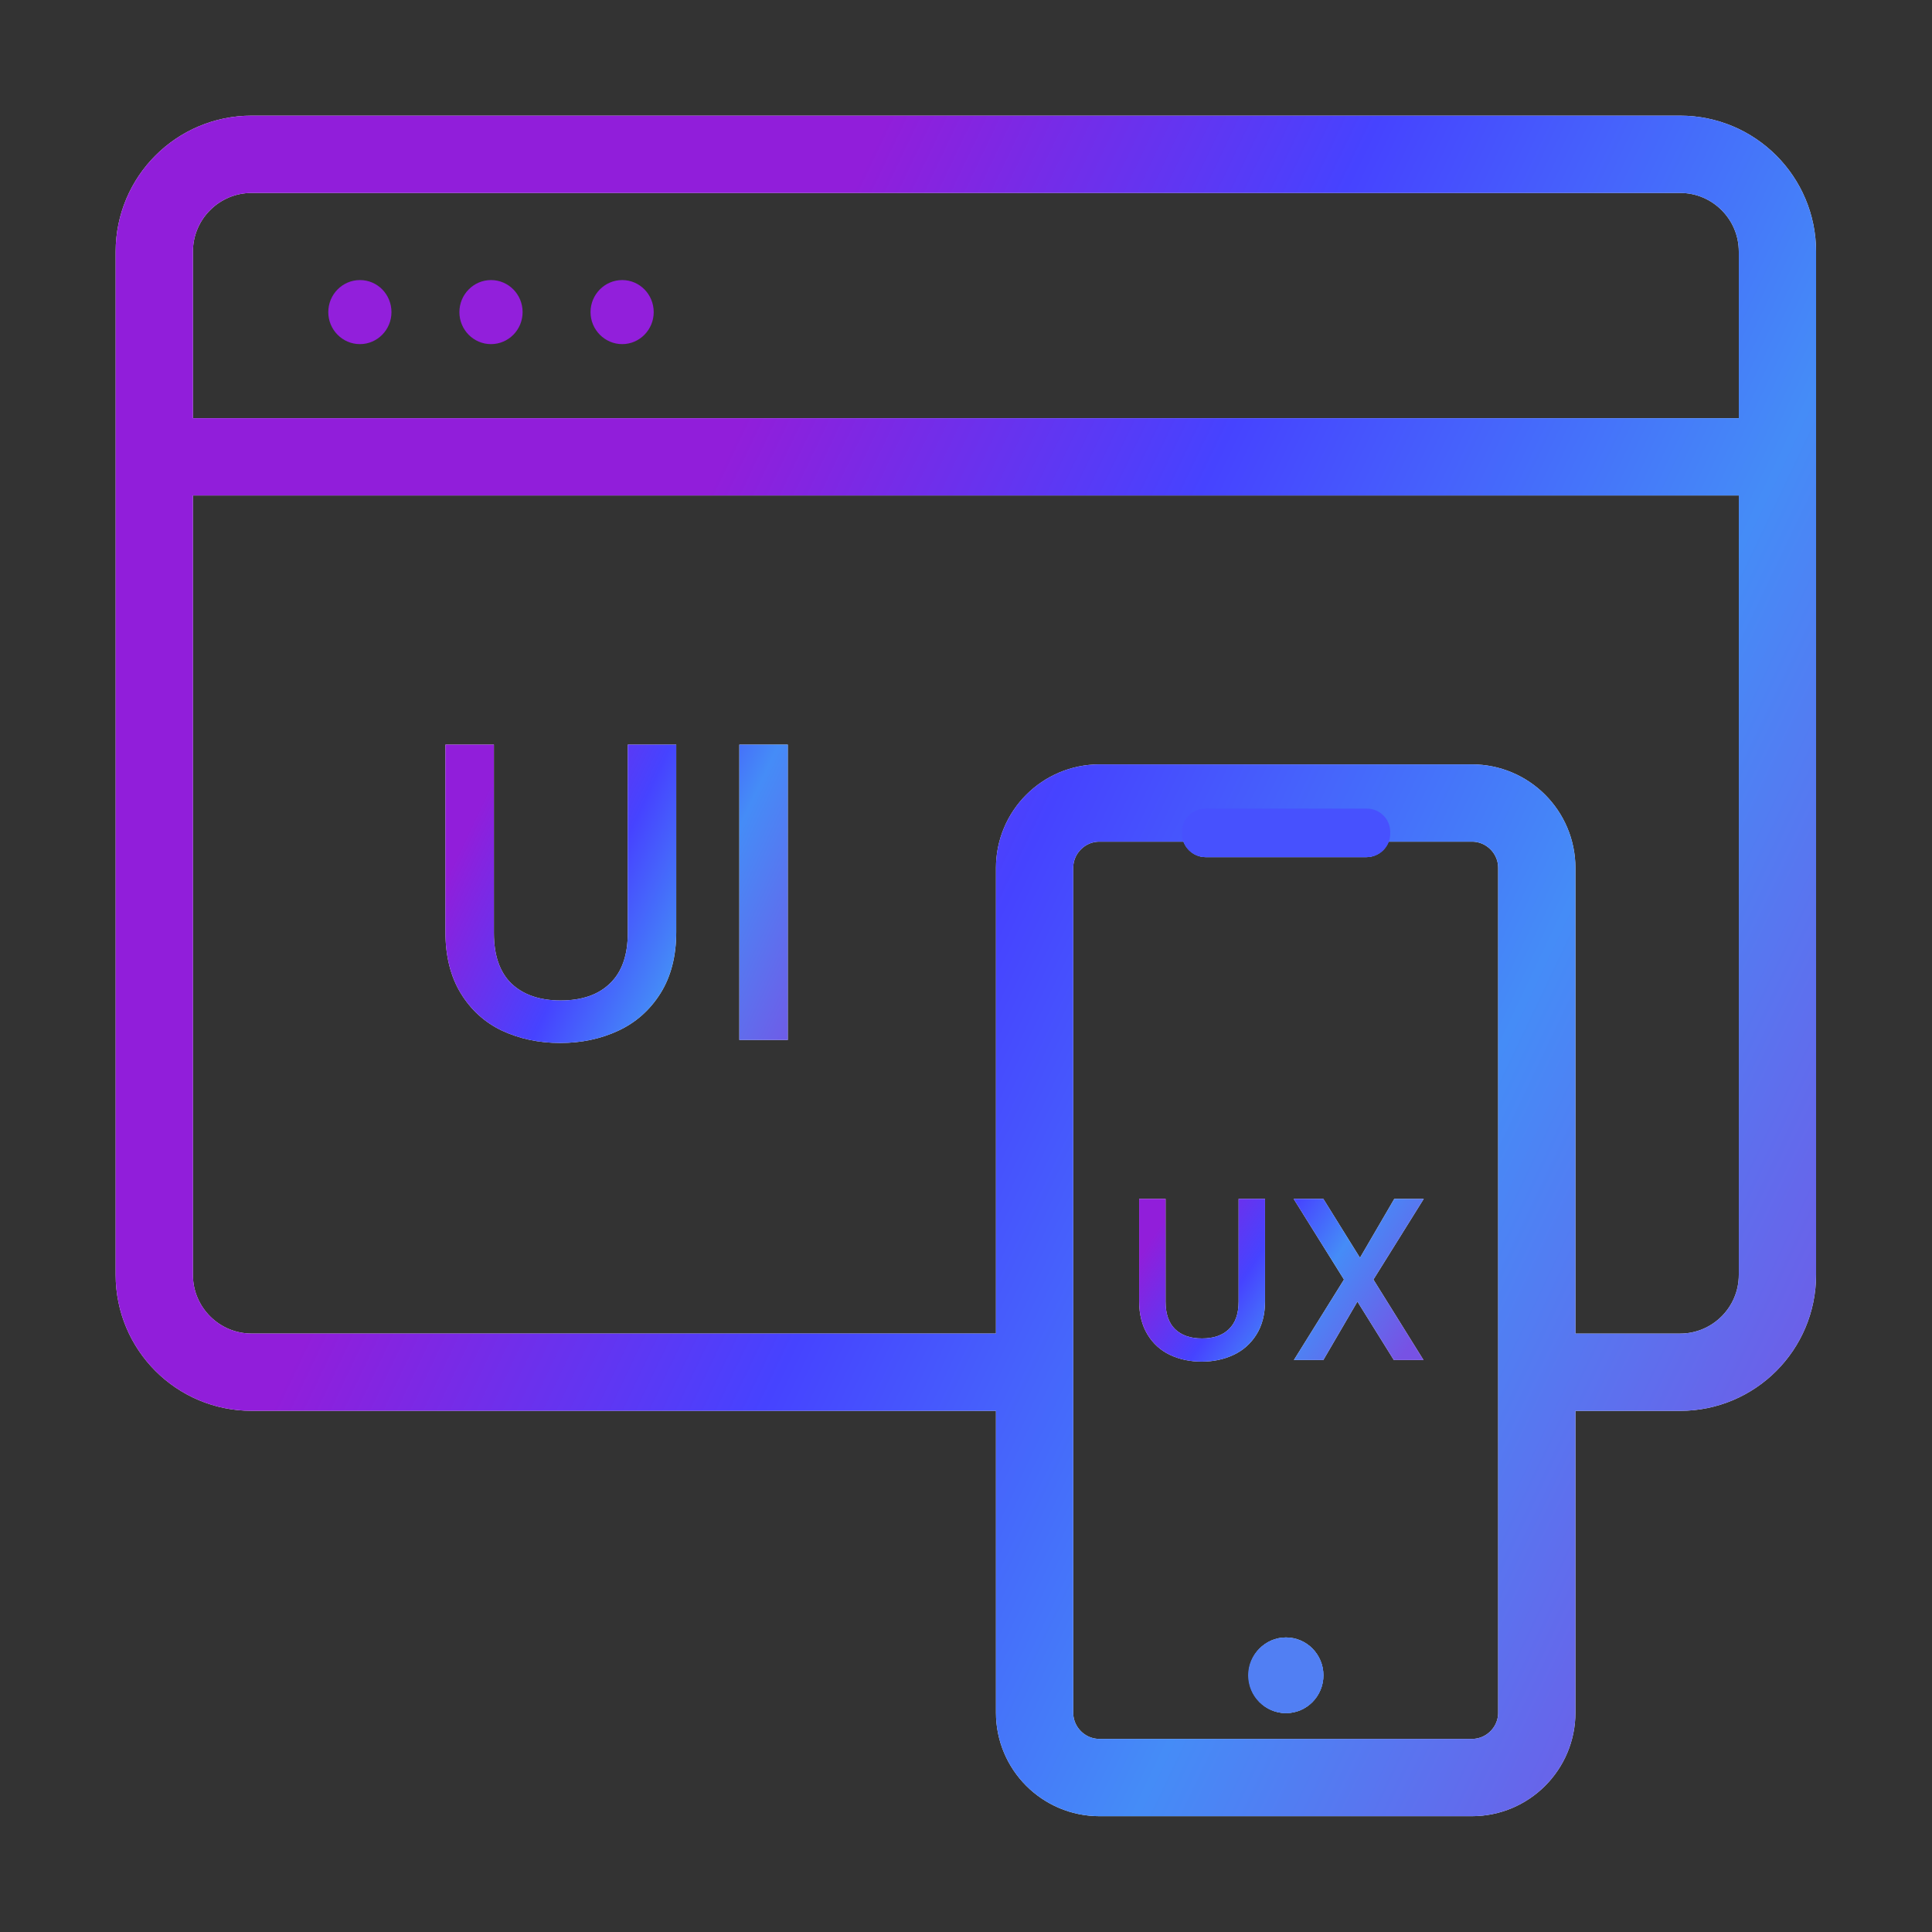 <svg width="50" height="50" viewBox="0 0 50 50" fill="none" xmlns="http://www.w3.org/2000/svg">
<rect x="0" y="0" width="50" height="50" fill="#333333" stroke="none"/>
<path d="M30.165 31.027V33.685C30.165 34.001 30.247 34.239 30.411 34.399C30.579 34.559 30.811 34.639 31.107 34.639C31.407 34.639 31.639 34.559 31.803 34.399C31.971 34.239 32.055 34.001 32.055 33.685V31.027H32.739V33.673C32.739 34.013 32.665 34.301 32.517 34.537C32.369 34.773 32.171 34.949 31.923 35.065C31.675 35.181 31.401 35.239 31.101 35.239C30.801 35.239 30.527 35.181 30.279 35.065C30.035 34.949 29.841 34.773 29.697 34.537C29.553 34.301 29.481 34.013 29.481 33.673V31.027H30.165ZM35.544 33.115L36.84 35.197H36.072L35.13 33.685L34.248 35.197H33.486L34.782 33.115L33.48 31.027H34.248L35.196 32.551L36.084 31.027H36.846L35.544 33.115Z" fill="#F5F5F5"/>
<path d="M30.165 31.027V33.685C30.165 34.001 30.247 34.239 30.411 34.399C30.579 34.559 30.811 34.639 31.107 34.639C31.407 34.639 31.639 34.559 31.803 34.399C31.971 34.239 32.055 34.001 32.055 33.685V31.027H32.739V33.673C32.739 34.013 32.665 34.301 32.517 34.537C32.369 34.773 32.171 34.949 31.923 35.065C31.675 35.181 31.401 35.239 31.101 35.239C30.801 35.239 30.527 35.181 30.279 35.065C30.035 34.949 29.841 34.773 29.697 34.537C29.553 34.301 29.481 34.013 29.481 33.673V31.027H30.165ZM35.544 33.115L36.84 35.197H36.072L35.13 33.685L34.248 35.197H33.486L34.782 33.115L33.48 31.027H34.248L35.196 32.551L36.084 31.027H36.846L35.544 33.115Z" fill="url(#paint0_linear_23_4652)"/>
<path d="M12.782 19.27V24.143C12.782 24.722 12.932 25.158 13.233 25.452C13.541 25.745 13.966 25.892 14.509 25.892C15.059 25.892 15.484 25.745 15.785 25.452C16.093 25.158 16.247 24.722 16.247 24.143V19.27H17.501V24.121C17.501 24.744 17.365 25.272 17.094 25.705C16.823 26.137 16.46 26.46 16.005 26.673C15.55 26.885 15.048 26.992 14.498 26.992C13.948 26.992 13.446 26.885 12.991 26.673C12.544 26.46 12.188 26.137 11.924 25.705C11.66 25.272 11.528 24.744 11.528 24.121V19.27H12.782ZM20.388 19.27V26.915H19.134V19.27H20.388Z" fill="#F5F5F5"/>
<path d="M12.782 19.27V24.143C12.782 24.722 12.932 25.158 13.233 25.452C13.541 25.745 13.966 25.892 14.509 25.892C15.059 25.892 15.484 25.745 15.785 25.452C16.093 25.158 16.247 24.722 16.247 24.143V19.27H17.501V24.121C17.501 24.744 17.365 25.272 17.094 25.705C16.823 26.137 16.46 26.46 16.005 26.673C15.55 26.885 15.048 26.992 14.498 26.992C13.948 26.992 13.446 26.885 12.991 26.673C12.544 26.46 12.188 26.137 11.924 25.705C11.66 25.272 11.528 24.744 11.528 24.121V19.27H12.782ZM20.388 19.27V26.915H19.134V19.27H20.388Z" fill="url(#paint1_linear_23_4652)"/>
<path d="M10.131 8.078C10.131 8.534 9.766 8.906 9.315 8.906C8.863 8.906 8.496 8.534 8.496 8.078C8.496 7.621 8.862 7.248 9.316 7.248C9.769 7.248 10.131 7.619 10.131 8.078Z" fill="#921FDB"/>
<path d="M13.525 8.078C13.525 8.534 13.16 8.906 12.707 8.906C12.255 8.906 11.889 8.534 11.889 8.078C11.889 7.621 12.256 7.248 12.707 7.248C13.16 7.248 13.525 7.619 13.525 8.078Z" fill="#921FDB"/>
<path d="M16.918 8.078C16.918 8.534 16.552 8.906 16.102 8.906C15.653 8.906 15.283 8.534 15.283 8.078C15.283 7.621 15.65 7.248 16.103 7.248C16.554 7.248 16.918 7.619 16.918 8.078Z" fill="#921FDB"/>
<path d="M35.353 22.183H31.209C30.868 22.183 30.589 21.901 30.589 21.555C30.589 21.21 30.868 20.927 31.209 20.927H35.353C35.696 20.927 35.975 21.212 35.975 21.555C35.976 21.901 35.696 22.183 35.353 22.183Z" fill="#F5F5F5"/>
<path d="M35.353 22.183H31.209C30.868 22.183 30.589 21.901 30.589 21.555C30.589 21.21 30.868 20.927 31.209 20.927H35.353C35.696 20.927 35.975 21.212 35.975 21.555C35.976 21.901 35.696 22.183 35.353 22.183Z" fill="#466FFB"/>
<path d="M34.249 43.356C34.249 43.897 33.817 44.336 33.281 44.336C32.747 44.336 32.315 43.897 32.315 43.356C32.315 42.815 32.748 42.377 33.281 42.377C33.817 42.377 34.249 42.816 34.249 43.356Z" fill="#F5F5F5"/>
<path d="M34.249 43.356C34.249 43.897 33.817 44.336 33.281 44.336C32.747 44.336 32.315 43.897 32.315 43.356C32.315 42.815 32.748 42.377 33.281 42.377C33.817 42.377 34.249 42.816 34.249 43.356Z" fill="#4C85F5"/>
<path d="M26.764 35.512H6.513C5.121 35.512 3.993 34.385 3.993 32.992V6.513C3.993 5.121 5.121 3.993 6.513 3.993H43.48C44.871 3.993 46 5.121 46 6.513V32.993C46 34.386 44.871 35.513 43.48 35.513H39.916M4.105 11.823H45.968M28.455 20.782H38.092C39.019 20.782 39.772 21.535 39.772 22.462V44.323C39.772 45.25 39.019 46.003 38.092 46.003H28.455C27.528 46.003 26.775 45.25 26.775 44.323V22.462C26.775 21.535 27.528 20.782 28.455 20.782Z" stroke="#F5F5F5" stroke-width="2" stroke-linecap="round" stroke-linejoin="round"/>
<path d="M26.764 35.512H6.513C5.121 35.512 3.993 34.385 3.993 32.992V6.513C3.993 5.121 5.121 3.993 6.513 3.993H43.48C44.871 3.993 46 5.121 46 6.513V32.993C46 34.386 44.871 35.513 43.48 35.513H39.916M4.105 11.823H45.968M28.455 20.782H38.092C39.019 20.782 39.772 21.535 39.772 22.462V44.323C39.772 45.25 39.019 46.003 38.092 46.003H28.455C27.528 46.003 26.775 45.25 26.775 44.323V22.462C26.775 21.535 27.528 20.782 28.455 20.782Z" stroke="url(#paint2_linear_23_4652)" stroke-width="2" stroke-linecap="round" stroke-linejoin="round"/>
<path d="M33.277 44.334C33.816 44.334 34.252 43.897 34.252 43.358C34.252 42.82 33.816 42.383 33.277 42.383C32.738 42.383 32.302 42.82 32.302 43.358C32.302 43.897 32.738 44.334 33.277 44.334Z" fill="#517FF3"/>
<path d="M31.193 20.927H35.375C35.708 20.927 35.979 21.197 35.979 21.531V21.578C35.979 21.911 35.709 22.182 35.375 22.182H31.193C30.86 22.182 30.589 21.911 30.589 21.578V21.531C30.589 21.197 30.86 20.927 31.193 20.927Z" fill="#4751FE"/>
<defs>
<linearGradient id="paint0_linear_23_4652" x1="29.037" y1="46.12" x2="22.668" y2="41.921" gradientUnits="userSpaceOnUse">
<stop stop-color="#7752E4"/>
<stop offset="0.372" stop-color="#458CF7"/>
<stop offset="0.596" stop-color="#4643FF"/>
<stop offset="0.932" stop-color="#911EDA"/>
</linearGradient>
<linearGradient id="paint1_linear_23_4652" x1="10.714" y1="49.266" x2="0.501" y2="44.476" gradientUnits="userSpaceOnUse">
<stop stop-color="#7752E4"/>
<stop offset="0.372" stop-color="#458CF7"/>
<stop offset="0.596" stop-color="#4643FF"/>
<stop offset="0.932" stop-color="#911EDA"/>
</linearGradient>
<linearGradient id="paint2_linear_23_4652" x1="16.836" y1="104.877" x2="-17.738" y2="88.395" gradientUnits="userSpaceOnUse">
<stop stop-color="#7752E4"/>
<stop offset="0.355" stop-color="#458CF7"/>
<stop offset="0.7" stop-color="#4643FF"/>
<stop offset="1" stop-color="#911EDA"/>
</linearGradient>
</defs>
</svg>
